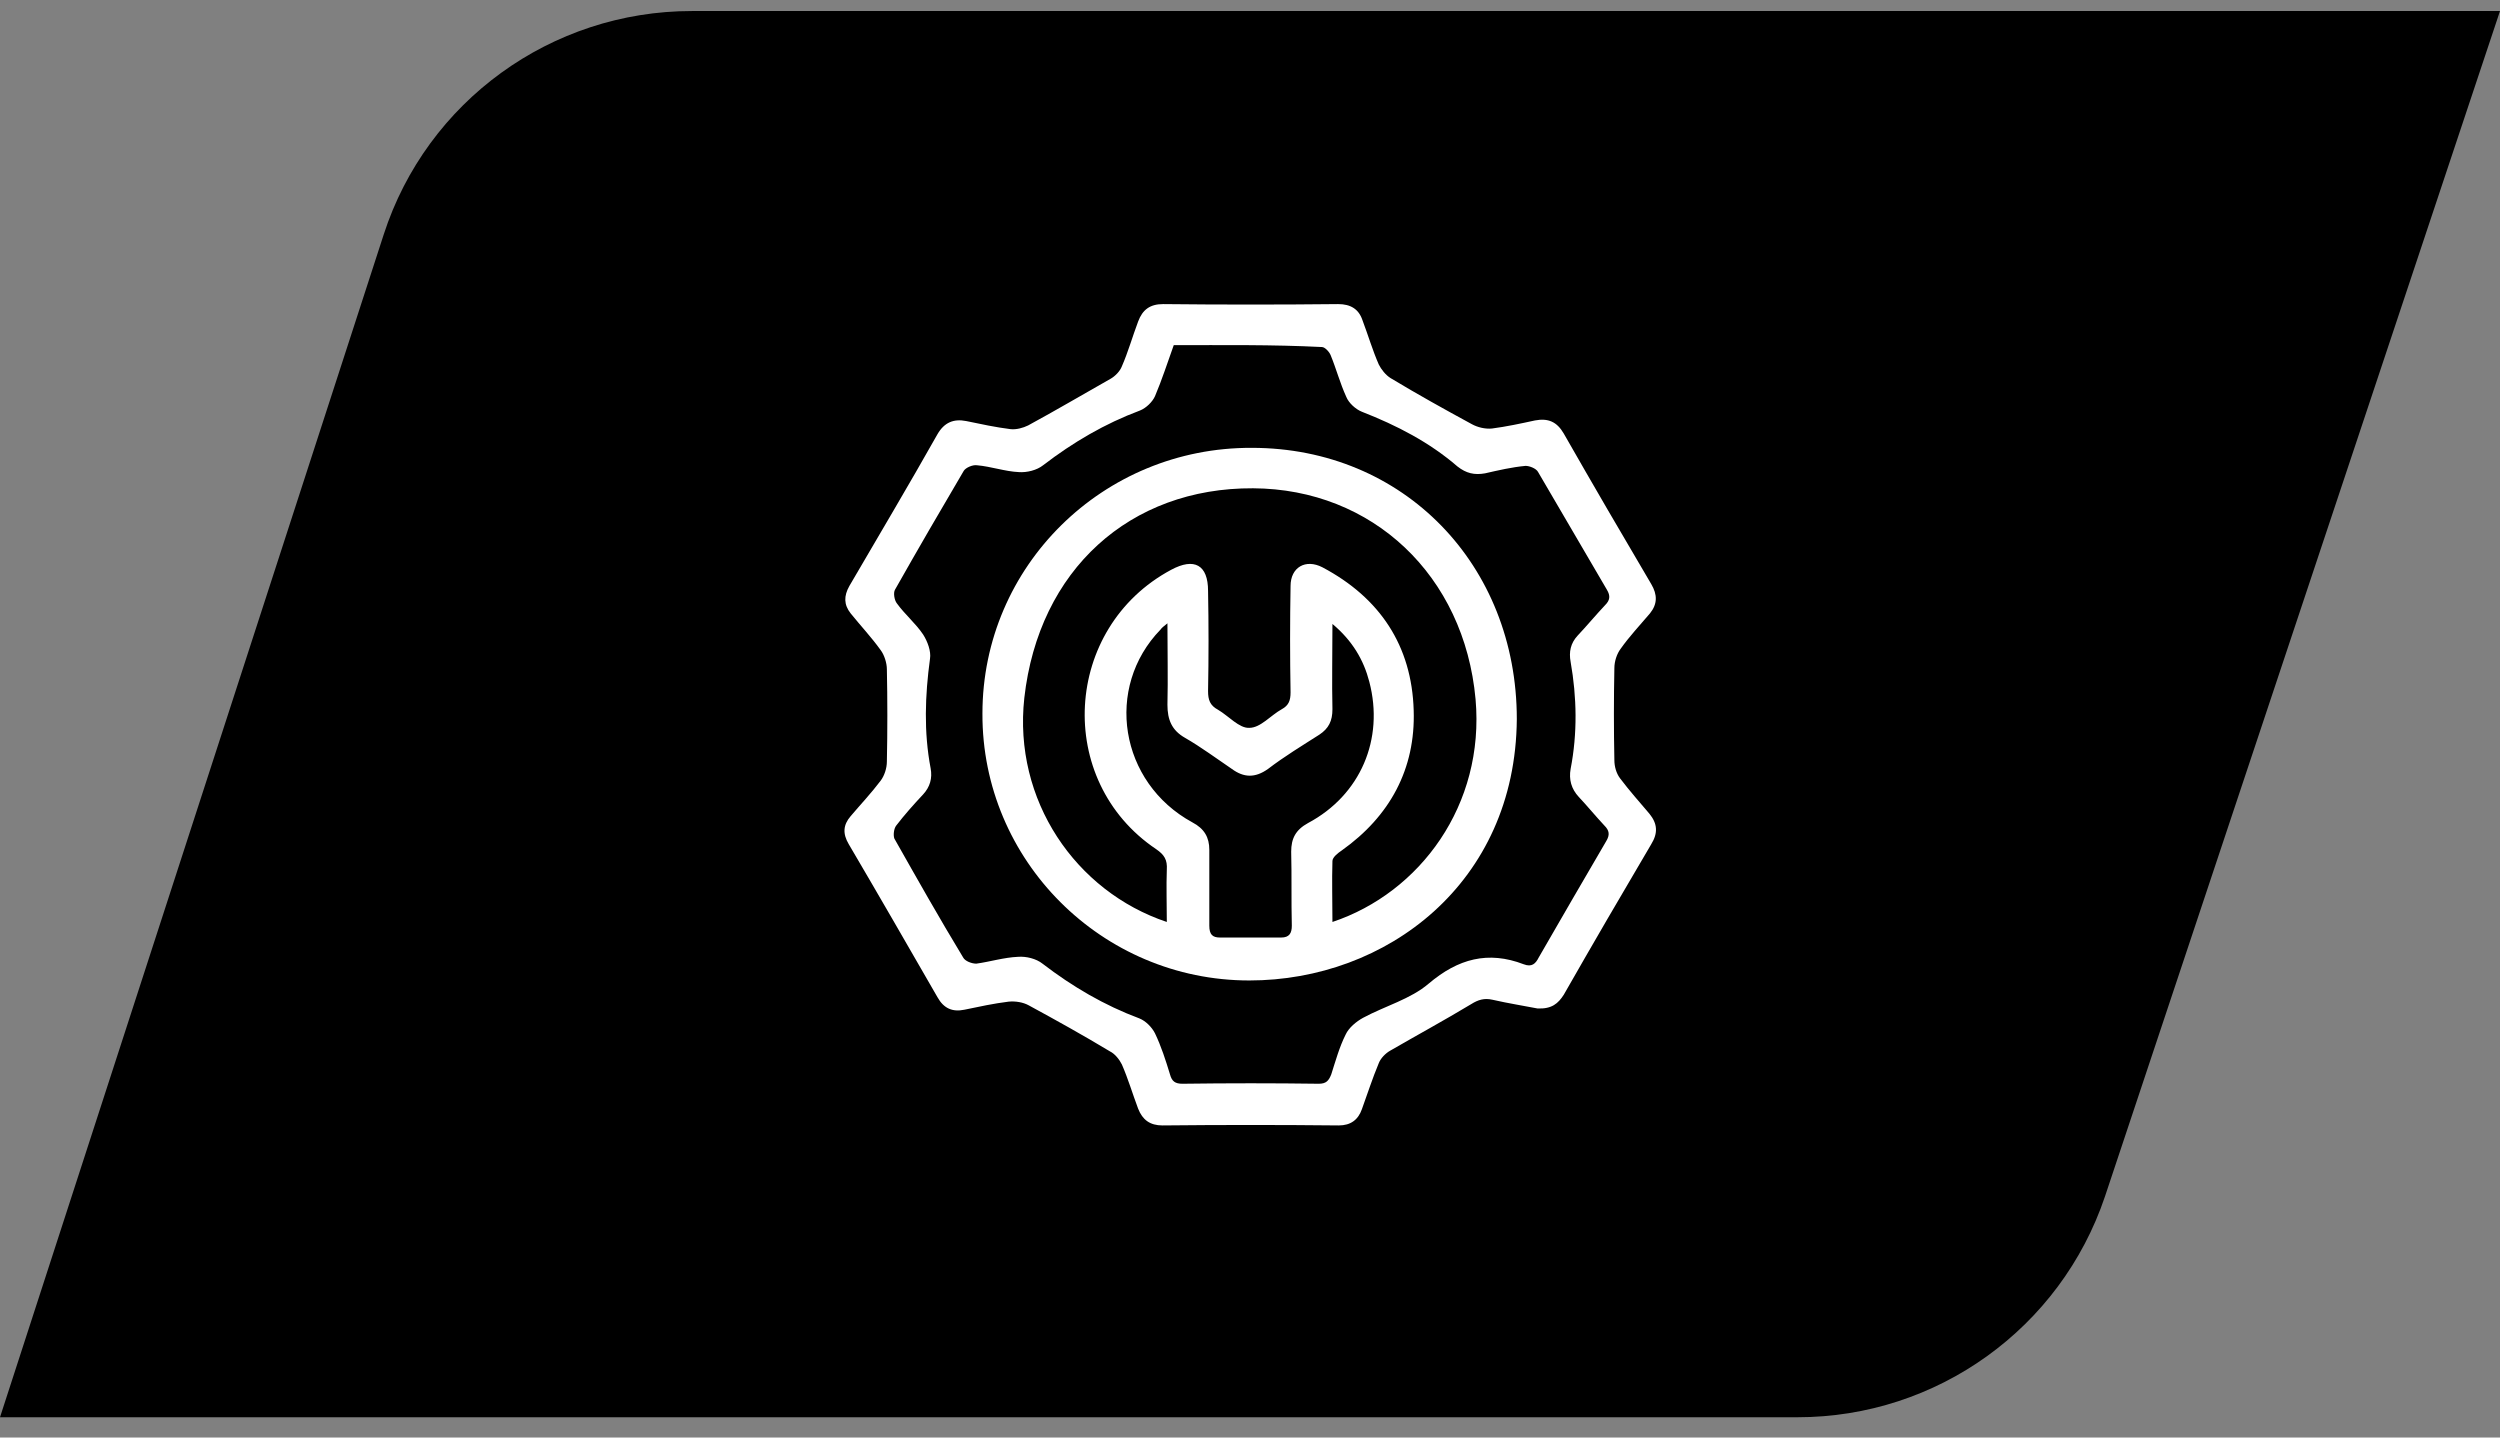 <svg width="80" height="46" viewBox="0 0 80 46" fill="none" xmlns="http://www.w3.org/2000/svg">
<rect x="0" y="0" width="80" height="46" fill="#808080" stroke="none"/>
<g clip-path="url(#clip0_4232_30872)">
<path d="M80 0.353H22.14C17.64 0.353 13.66 3.24 12.28 7.501L0 45.352H57.52C61.98 45.352 65.94 42.505 67.36 38.284L80 0.353Z" fill="black"/>
<path d="M49.2 32.271C48.8 32.191 48.28 32.111 47.76 31.992C47.5 31.932 47.3 31.992 47.08 32.131C46.22 32.649 45.34 33.127 44.48 33.625C44.34 33.704 44.18 33.864 44.12 34.023C43.92 34.501 43.76 34.999 43.58 35.496C43.46 35.835 43.22 36.014 42.84 36.014C40.96 35.994 39.08 35.994 37.2 36.014C36.8 36.014 36.56 35.835 36.42 35.477C36.24 34.999 36.1 34.521 35.9 34.063C35.82 33.904 35.68 33.724 35.52 33.645C34.66 33.127 33.8 32.649 32.92 32.171C32.74 32.072 32.5 32.032 32.28 32.052C31.8 32.111 31.34 32.211 30.86 32.311C30.48 32.39 30.2 32.271 30 31.912C29.06 30.28 28.12 28.647 27.16 27.014C26.96 26.676 26.98 26.397 27.22 26.118C27.54 25.74 27.88 25.381 28.18 24.983C28.3 24.824 28.38 24.585 28.38 24.366C28.4 23.39 28.4 22.395 28.38 21.419C28.38 21.22 28.3 20.961 28.18 20.802C27.88 20.384 27.54 20.025 27.22 19.627C27 19.348 27 19.07 27.18 18.751C28.12 17.138 29.08 15.525 30 13.893C30.22 13.514 30.52 13.395 30.92 13.474C31.4 13.574 31.86 13.673 32.34 13.733C32.52 13.753 32.74 13.693 32.9 13.614C33.78 13.136 34.66 12.618 35.54 12.12C35.68 12.041 35.84 11.881 35.9 11.722C36.1 11.264 36.24 10.766 36.42 10.289C36.56 9.91 36.8 9.731 37.22 9.731C39.08 9.751 40.96 9.751 42.82 9.731C43.22 9.731 43.48 9.89 43.6 10.249C43.78 10.726 43.92 11.204 44.12 11.662C44.2 11.822 44.34 12.001 44.5 12.1C45.36 12.618 46.22 13.096 47.1 13.574C47.28 13.673 47.52 13.733 47.74 13.713C48.2 13.653 48.66 13.554 49.12 13.454C49.54 13.375 49.82 13.494 50.04 13.873C50.96 15.485 51.9 17.098 52.84 18.691C53.04 19.03 53.04 19.328 52.8 19.627C52.48 20.005 52.14 20.364 51.86 20.762C51.74 20.921 51.66 21.16 51.66 21.379C51.64 22.355 51.64 23.35 51.66 24.326C51.66 24.525 51.72 24.744 51.84 24.904C52.14 25.302 52.46 25.66 52.78 26.038C53.04 26.357 53.06 26.656 52.84 27.014C51.9 28.607 50.96 30.22 50.04 31.833C49.86 32.111 49.66 32.291 49.2 32.271ZM37.56 11.045C37.36 11.603 37.18 12.16 36.96 12.678C36.88 12.857 36.68 13.056 36.48 13.136C35.36 13.554 34.34 14.151 33.38 14.888C33.18 15.047 32.86 15.127 32.6 15.107C32.16 15.087 31.72 14.928 31.26 14.888C31.12 14.868 30.9 14.968 30.84 15.067C30.1 16.322 29.36 17.596 28.64 18.87C28.58 18.97 28.62 19.209 28.7 19.308C28.96 19.667 29.3 19.946 29.54 20.304C29.68 20.523 29.8 20.842 29.76 21.081C29.6 22.255 29.56 23.43 29.78 24.585C29.84 24.904 29.76 25.182 29.54 25.421C29.24 25.74 28.94 26.078 28.68 26.417C28.6 26.516 28.58 26.735 28.62 26.835C29.34 28.109 30.06 29.384 30.82 30.638C30.88 30.758 31.1 30.837 31.24 30.837C31.68 30.777 32.12 30.638 32.58 30.618C32.84 30.598 33.16 30.678 33.36 30.837C34.32 31.574 35.34 32.171 36.46 32.589C36.66 32.669 36.86 32.868 36.96 33.067C37.16 33.485 37.3 33.923 37.44 34.381C37.5 34.6 37.6 34.68 37.84 34.68C39.3 34.66 40.76 34.66 42.2 34.68C42.44 34.68 42.52 34.581 42.6 34.381C42.74 33.943 42.86 33.505 43.06 33.107C43.16 32.888 43.4 32.689 43.62 32.569C44.32 32.191 45.14 31.972 45.72 31.474C46.66 30.678 47.62 30.419 48.76 30.857C49.02 30.957 49.14 30.837 49.24 30.638C49.96 29.384 50.68 28.149 51.4 26.915C51.52 26.715 51.5 26.576 51.34 26.417C51.06 26.118 50.8 25.799 50.52 25.501C50.28 25.242 50.2 24.943 50.26 24.605C50.48 23.47 50.46 22.315 50.26 21.18C50.2 20.861 50.26 20.583 50.48 20.344C50.78 20.025 51.06 19.687 51.36 19.368C51.52 19.209 51.54 19.07 51.42 18.87C50.68 17.616 49.96 16.361 49.22 15.107C49.16 14.988 48.94 14.908 48.82 14.908C48.38 14.948 47.96 15.047 47.52 15.147C47.18 15.207 46.92 15.147 46.64 14.928C45.74 14.151 44.7 13.614 43.58 13.176C43.38 13.096 43.16 12.897 43.08 12.698C42.88 12.26 42.76 11.802 42.58 11.364C42.54 11.264 42.4 11.105 42.3 11.105C40.72 11.025 39.14 11.045 37.56 11.045Z" fill="white"/>
<path d="M48.538 23.012C48.498 28.269 44.358 31.375 39.978 31.375C35.258 31.375 31.418 27.532 31.438 22.833C31.438 18.114 35.298 14.311 40.058 14.331C44.918 14.331 48.538 18.074 48.538 23.012ZM42.638 29.503C45.438 28.567 47.518 25.76 47.218 22.375C46.858 18.413 43.918 15.645 40.098 15.625C36.158 15.605 33.238 18.233 32.778 22.335C32.418 25.601 34.418 28.527 37.338 29.503C37.338 28.926 37.318 28.368 37.338 27.831C37.358 27.512 37.258 27.353 36.998 27.174C33.738 24.983 34.018 20.085 37.478 18.233C38.218 17.835 38.658 18.074 38.658 18.91C38.678 19.985 38.678 21.041 38.658 22.116C38.658 22.395 38.718 22.574 38.978 22.713C39.318 22.913 39.658 23.311 39.978 23.291C40.338 23.291 40.658 22.893 41.018 22.694C41.238 22.574 41.298 22.415 41.298 22.156C41.278 21.021 41.278 19.886 41.298 18.751C41.298 18.154 41.778 17.875 42.318 18.154C44.158 19.129 45.178 20.663 45.238 22.733C45.298 24.605 44.478 26.118 42.938 27.213C42.818 27.293 42.638 27.432 42.638 27.552C42.618 28.189 42.638 28.846 42.638 29.503ZM37.358 19.946C37.238 20.045 37.178 20.085 37.138 20.145C35.338 21.997 35.818 25.043 38.158 26.317C38.538 26.517 38.698 26.795 38.698 27.194C38.698 28.01 38.698 28.806 38.698 29.623C38.698 29.901 38.798 30.001 39.038 30.001C39.698 30.001 40.358 30.001 40.998 30.001C41.258 30.001 41.338 29.862 41.338 29.623C41.318 28.826 41.338 28.03 41.318 27.253C41.318 26.835 41.458 26.556 41.858 26.337C43.538 25.441 44.298 23.649 43.818 21.817C43.638 21.12 43.278 20.503 42.638 19.966C42.638 20.941 42.618 21.817 42.638 22.694C42.638 23.072 42.518 23.311 42.218 23.51C41.658 23.868 41.098 24.207 40.578 24.605C40.158 24.904 39.798 24.884 39.418 24.605C38.918 24.267 38.438 23.908 37.918 23.609C37.498 23.37 37.358 23.032 37.358 22.554C37.378 21.698 37.358 20.881 37.358 19.946Z" fill="white"/>
</g>
<defs>
<clipPath id="clip0_4232_30872">
<rect width="80" height="45" fill="white" transform="translate(0 0.353)"/>
</clipPath>
</defs>
</svg>
